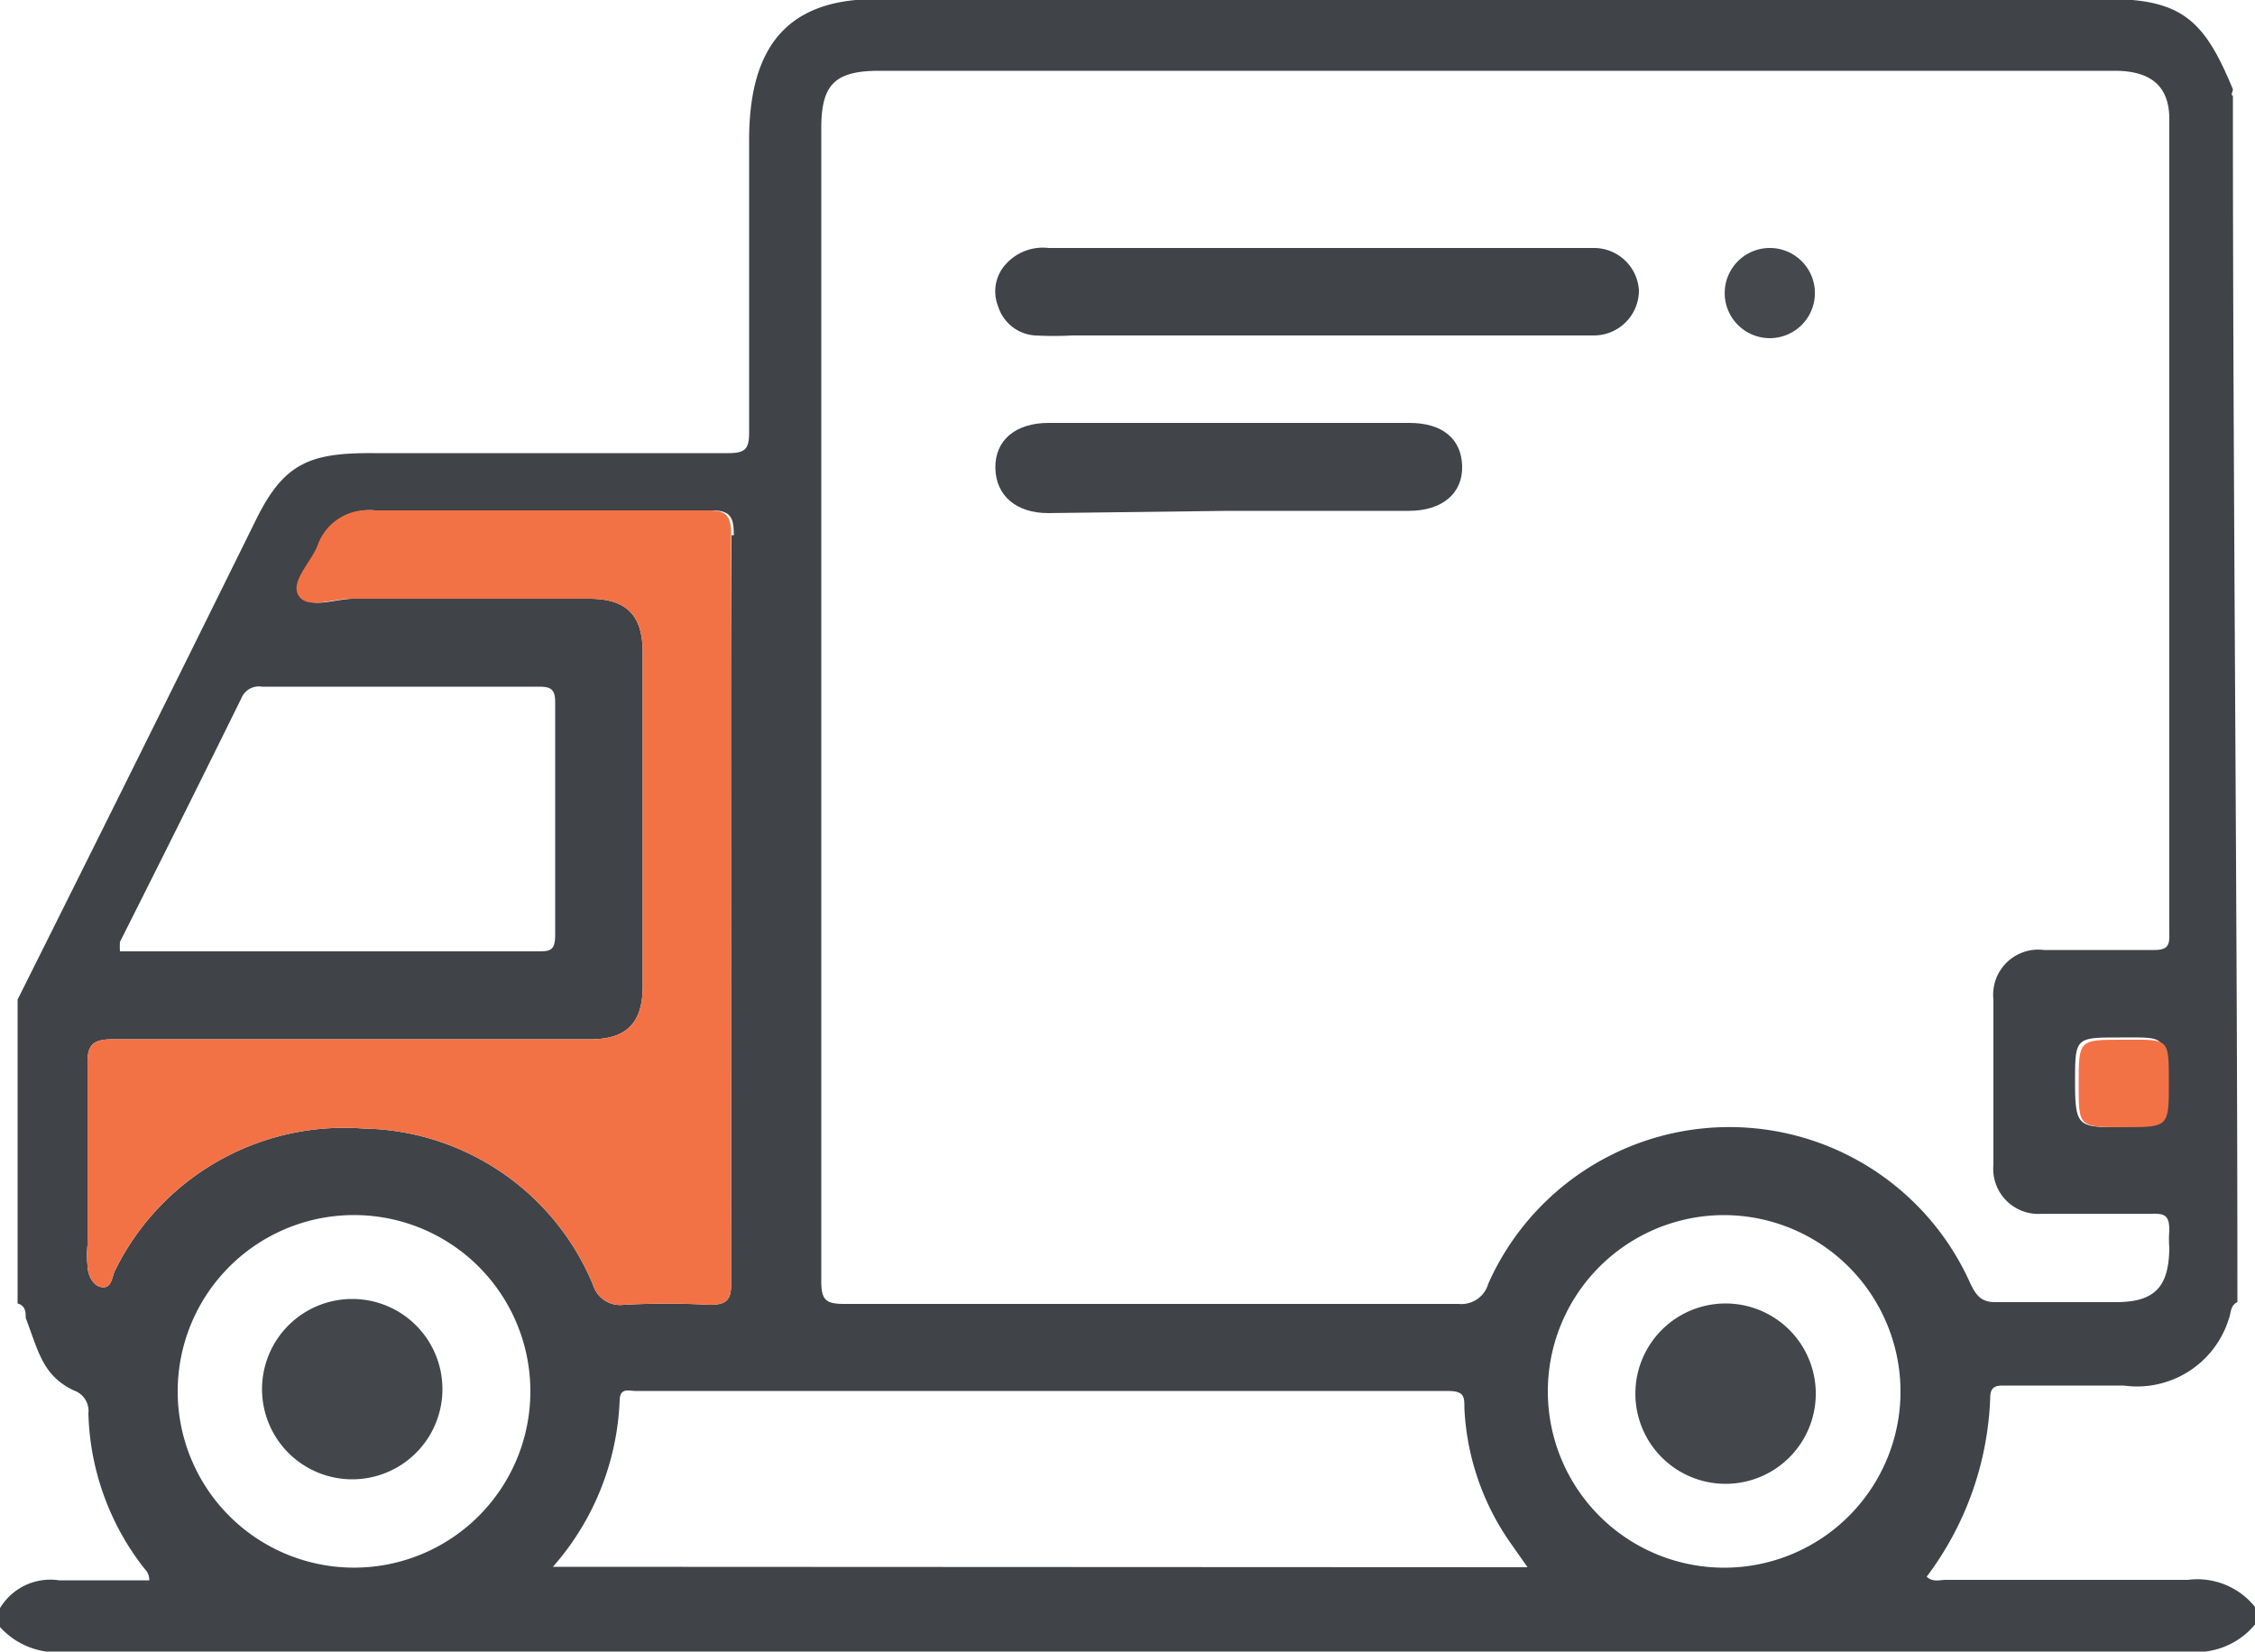 <svg id="Layer_1" data-name="Layer 1" xmlns="http://www.w3.org/2000/svg" viewBox="0 0 50 36.63"><defs><style>.cls-1{fill:#404348;}.cls-2{fill:#f27246;}.cls-3{fill:#414449;}.cls-4{fill:#45484d;}.cls-5{fill:#43464a;}.cls-6{fill:#43464b;}</style></defs><title>truck</title><path class="cls-1" d="M48.74,43.13q-23.47,0-47,0a1.7,1.7,0,0,1-1.54-.59v-.3a1.3,1.3,0,0,1,1.35-.69c.66,0,1.33,0,2,0,0-.18-.1-.24-.17-.34A5.82,5.82,0,0,1,2.2,37.85a.48.48,0,0,0-.32-.51c-.7-.33-.79-.88-1.07-1.61,0-.12,0-.27-.18-.32V28.67Q3.29,23.35,5.93,18c.62-1.25,1.21-1.46,2.61-1.45,2.49,0,5.37,0,7.85,0,.37,0,.46-.09.46-.45,0-2,0-4.46,0-6.49s.81-3.13,2.81-3.13H47c1.64,0,2.13.5,2.75,2,0,.06-.06.13,0,.14,0,8.92.1,17.84.1,26.76-.16.07-.14.24-.19.37a2.13,2.13,0,0,1-2.33,1.48c-.88,0-1.76,0-2.64,0-.16,0-.31,0-.32.24a7,7,0,0,1-1.41,4c.14.13.29.07.42.07,1.79,0,3.58,0,5.37,0a1.64,1.64,0,0,1,1.49.6v.39A1.69,1.69,0,0,1,48.74,43.13Zm-29-35.06c-1,0-1.29.31-1.29,1.28q0,12.78,0,25.57c0,.42.11.5.51.5q6.81,0,13.62,0a.62.62,0,0,0,.66-.45,5.85,5.85,0,0,1,10.69,0c.14.29.26.42.59.41.88,0,1.76,0,2.64,0s1.17-.36,1.18-1.2a2.54,2.54,0,0,1,0-.39c0-.31-.08-.38-.38-.37-.81,0-1.62,0-2.44,0a1,1,0,0,1-1.08-1.09q0-1.83,0-3.66a1,1,0,0,1,1.12-1.1c.81,0,1.62,0,2.44,0,.28,0,.35-.08.34-.35V9.14c0-.73-.41-1.07-1.21-1.07H19.69Zm-3.23,10.3c0-.4-.07-.56-.53-.55q-3.7,0-7.42,0a1.17,1.17,0,0,0-1.22.78c-.15.38-.61.8-.42,1.11s.75.07,1.16.07H13.3c.83,0,1.19.36,1.19,1.19q0,3.71,0,7.41c0,.81-.36,1.17-1.16,1.17-3.53,0-7.06,0-10.59,0-.46,0-.57.14-.56.57,0,1.35,0,2.7,0,4a2.13,2.13,0,0,0,0,.44c0,.2.11.47.33.49s.21-.25.29-.39A5.66,5.66,0,0,1,8.3,31.53,5.61,5.61,0,0,1,13.39,35a.63.63,0,0,0,.68.44,17.39,17.39,0,0,1,1.91,0c.4,0,.48-.14.47-.5,0-2.77,0-5.53,0-8.3S16.44,21.12,16.46,18.37ZM34.11,41.26l-.4-.57a5.67,5.67,0,0,1-1-2.95c0-.27,0-.39-.38-.39h-18c-.14,0-.34-.08-.35.2a5.93,5.93,0,0,1-1.48,3.7ZM9.42,27.6c.91,0,1.82,0,2.73,0,.27,0,.4,0,.4-.36q0-2.58,0-5.16c0-.29-.09-.35-.36-.35H6.05a.42.42,0,0,0-.46.26q-1.33,2.7-2.69,5.4a1.63,1.63,0,0,0,0,.21ZM8,33.45A3.91,3.91,0,1,0,12,37.36,3.91,3.91,0,0,0,8,33.45Zm30.44,0a3.91,3.91,0,1,0,3.94,3.88A3.92,3.92,0,0,0,38.48,33.45Zm8.81-2c1,0,1,0,1-1s0-.94-1-.94-1,0-1,1S46.33,31.5,47.29,31.5Z" transform="translate(-0.24 -6.5)"/><path class="cls-2" d="M16.45,26.62c0-2.75,0-5.5,0-8.25,0-.4-.07-.56-.53-.55q-3.7,0-7.42,0a1.17,1.17,0,0,0-1.22.78c-.15.38-.61.8-.42,1.11s.75.07,1.16.07H13.3c.83,0,1.19.36,1.19,1.19q0,3.71,0,7.41c0,.81-.36,1.17-1.16,1.17-3.53,0-7.06,0-10.59,0-.46,0-.57.14-.56.57,0,1.35,0,2.7,0,4a2.13,2.13,0,0,0,0,.44c0,.2.11.47.33.49s.21-.25.29-.39A5.66,5.66,0,0,1,8.3,31.53,5.61,5.61,0,0,1,13.39,35a.63.63,0,0,0,.68.44,17.39,17.39,0,0,1,1.91,0c.4,0,.48-.14.47-.5C16.44,32.15,16.45,29.39,16.45,26.62Z" transform="translate(-0.24 -6.5)"/><path class="cls-2" d="M46.33,30.56c0,.94,0,.94,1,.94s1,0,1-1,0-.94-1-.94S46.33,29.55,46.33,30.56Z" transform="translate(-0.24 -6.5)"/><path class="cls-1" d="M29.43,12H23.49a1.1,1.1,0,0,0-.93.34.89.89,0,0,0-.19.95.92.92,0,0,0,.82.65,7.69,7.69,0,0,0,.83,0H35.58a1,1,0,0,0,1-1,1,1,0,0,0-1-.94c-1,0-1.95,0-2.93,0Z" transform="translate(-0.24 -6.5)"/><path class="cls-3" d="M27.48,17.83h4c.74,0,1.2-.39,1.18-1s-.45-.95-1.17-.95h-8c-.74,0-1.19.39-1.18,1s.46,1,1.17,1Z" transform="translate(-0.24 -6.5)"/><path class="cls-4" d="M39.48,12a1,1,0,1,0,1,.94A1,1,0,0,0,39.48,12Z" transform="translate(-0.24 -6.5)"/><path class="cls-5" d="M8.05,39.31a2,2,0,1,0-2-2A2,2,0,0,0,8.05,39.31Z" transform="translate(-0.24 -6.5)"/><path class="cls-6" d="M38.5,35.41a2,2,0,1,0,2,1.93A2,2,0,0,0,38.5,35.41Z" transform="translate(-0.24 -6.5)"/></svg>